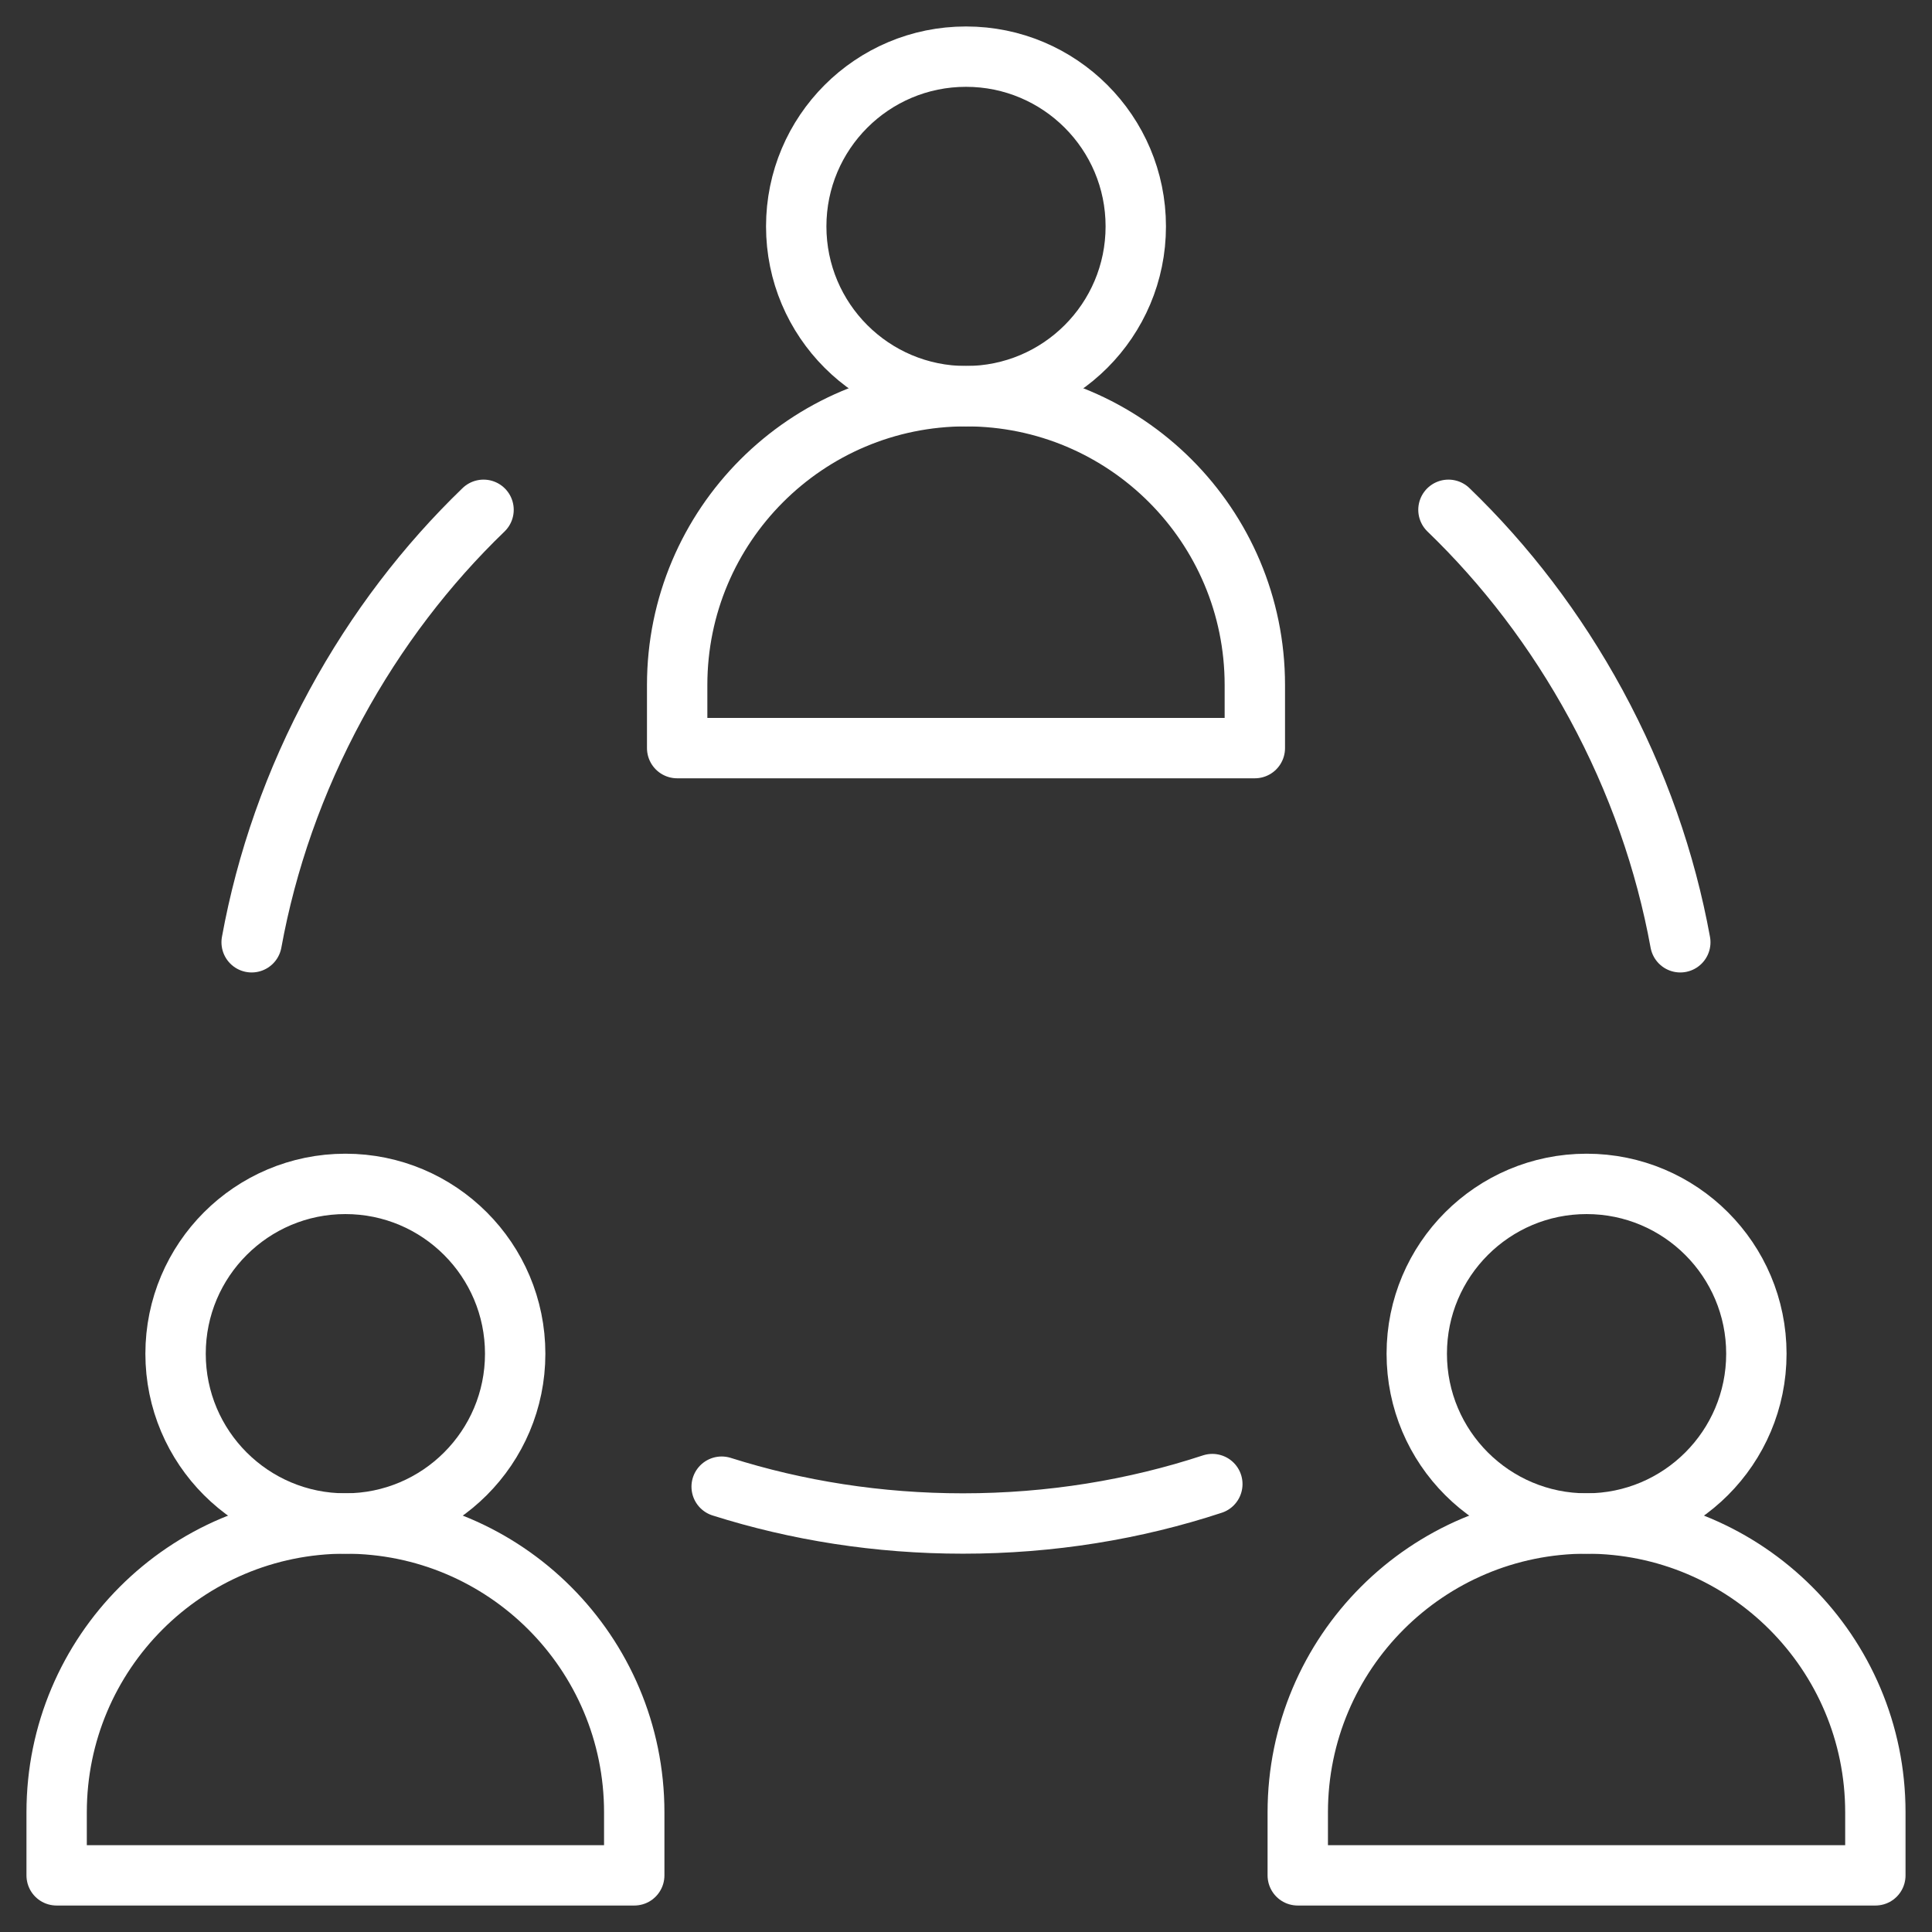 <svg xmlns="http://www.w3.org/2000/svg" width="32" height="32" viewBox="0 0 32 32" fill="none"><rect x="0" y="0" width="32" height="32" fill="#333333" stroke="none"/><g clip-path="url(#clip0_2111_596)"><mask id="mask0_2111_596" style="mask-type:luminance" maskUnits="userSpaceOnUse" x="0" y="0" width="32" height="32"><path d="M0 1.90735e-06H32V32H0V1.90735e-06Z" fill="white"></path></mask><g mask="url(#mask0_2111_596)"><path d="M5.721 25.234C3.079 25.234 0.938 27.376 0.938 30.018V31.062H10.505V30.018C10.505 27.376 8.363 25.234 5.721 25.234Z" stroke="white" stroke-miterlimit="10" stroke-linecap="round" stroke-linejoin="round"></path><path d="M8.533 22.422C8.533 23.975 7.274 25.234 5.721 25.234C4.167 25.234 2.908 23.975 2.908 22.422C2.908 20.869 4.167 19.609 5.721 19.609C7.274 19.609 8.533 20.869 8.533 22.422Z" stroke="white" stroke-miterlimit="10" stroke-linecap="round" stroke-linejoin="round"></path><path d="M26.278 25.234C23.636 25.234 21.495 27.376 21.495 30.018V31.062H31.062V30.018C31.062 27.376 28.92 25.234 26.278 25.234Z" stroke="white" stroke-miterlimit="10" stroke-linecap="round" stroke-linejoin="round"></path><path d="M29.091 22.422C29.091 23.975 27.832 25.234 26.279 25.234C24.726 25.234 23.466 23.975 23.466 22.422C23.466 20.869 24.726 19.609 26.279 19.609C27.832 19.609 29.091 20.869 29.091 22.422Z" stroke="white" stroke-miterlimit="10" stroke-linecap="round" stroke-linejoin="round"></path><path d="M16 6.562C13.358 6.562 11.216 8.704 11.216 11.346V12.391H20.784V11.346C20.784 8.704 18.642 6.562 16 6.562Z" stroke="white" stroke-miterlimit="10" stroke-linecap="round" stroke-linejoin="round"></path><path d="M18.812 3.75C18.812 5.303 17.553 6.562 16 6.562C14.447 6.562 13.188 5.303 13.188 3.75C13.188 2.197 14.447 0.938 16 0.938C17.553 0.938 18.812 2.197 18.812 3.75Z" stroke="white" stroke-miterlimit="10" stroke-linecap="round" stroke-linejoin="round"></path><path d="M11.953 24.624C13.201 25.019 14.546 25.234 15.949 25.234C17.402 25.234 18.794 25.004 20.08 24.581" stroke="white" stroke-miterlimit="10" stroke-linecap="round" stroke-linejoin="round"></path><path d="M8.009 8.444C7.066 9.353 6.235 10.433 5.566 11.665C4.872 12.942 4.411 14.275 4.168 15.607" stroke="white" stroke-miterlimit="10" stroke-linecap="round" stroke-linejoin="round"></path><path d="M27.831 15.607C27.588 14.275 27.127 12.942 26.434 11.665C25.764 10.433 24.934 9.353 23.991 8.444" stroke="white" stroke-miterlimit="10" stroke-linecap="round" stroke-linejoin="round"></path></g></g><defs><clipPath id="clip0_2111_596"><rect width="32" height="32" fill="white"></rect></clipPath></defs></svg>